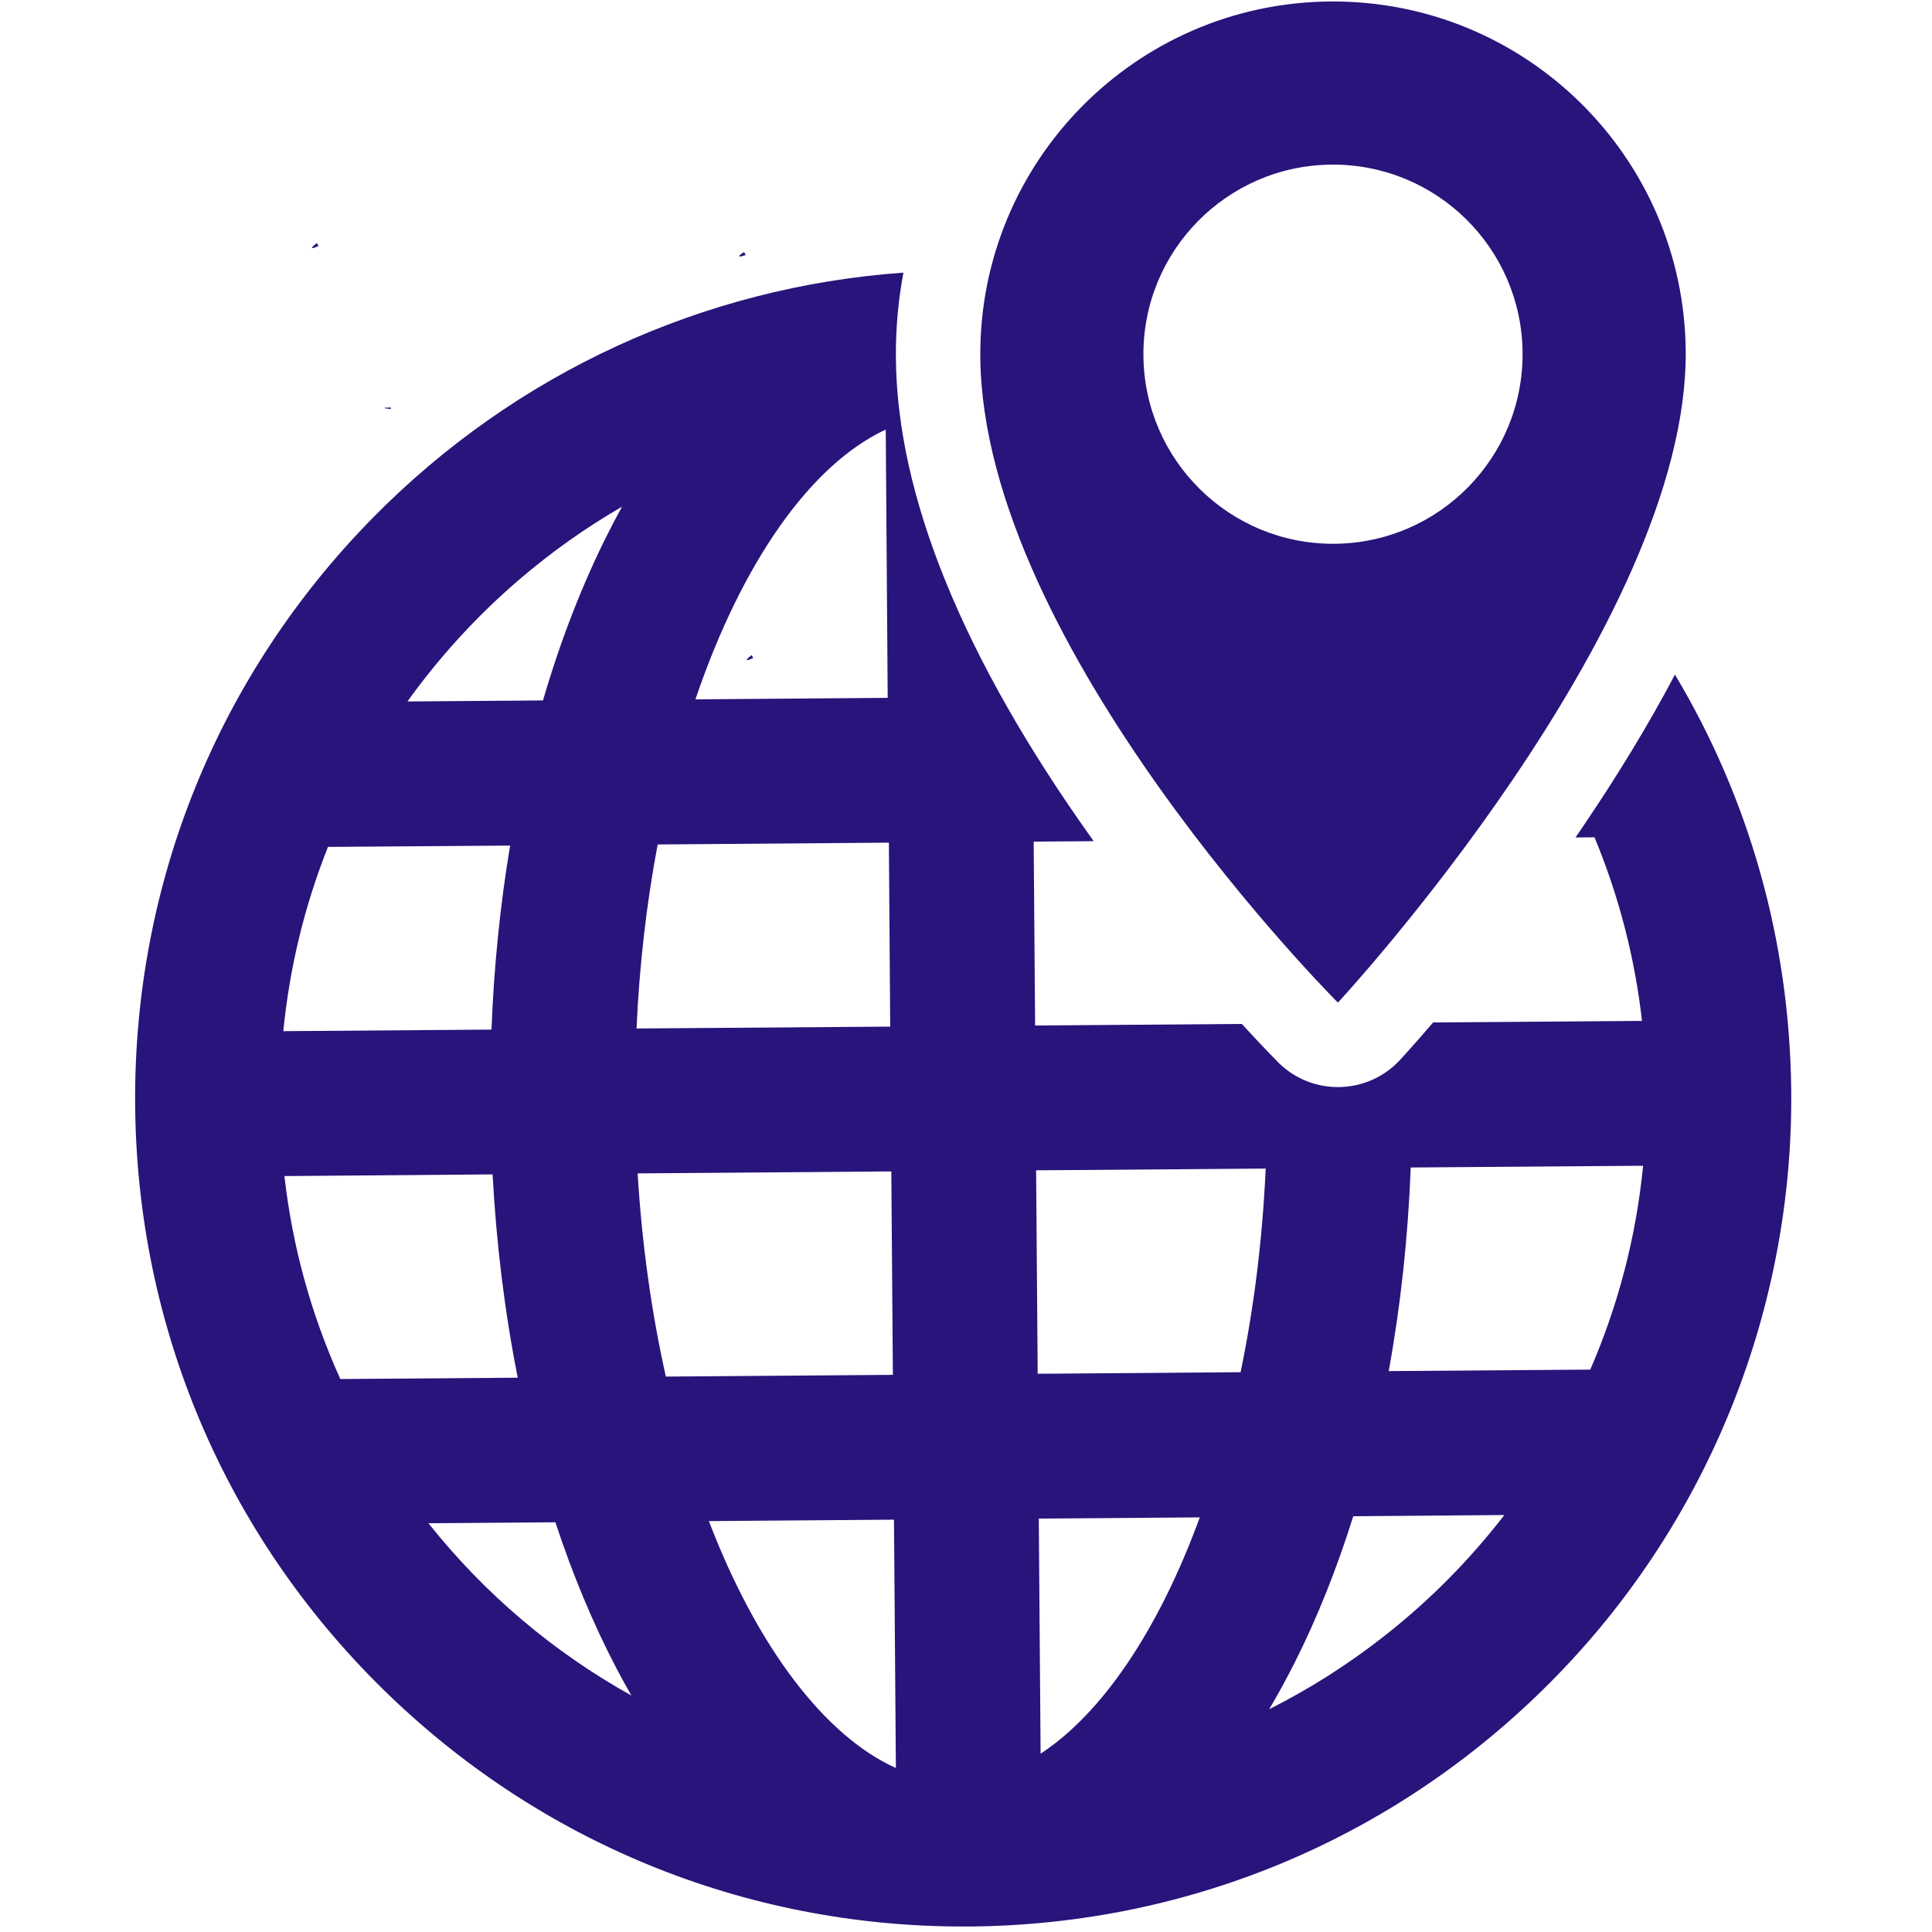 <svg xmlns="http://www.w3.org/2000/svg" xmlns:xlink="http://www.w3.org/1999/xlink" width="128" zoomAndPan="magnify" viewBox="0 0 96 96" height="128" preserveAspectRatio="xMidYMid meet" version="1.2"><defs><clipPath id="8b4abaf298"><path d="M 15.488 12.059 L 15.848 12.059 L 15.848 12.336 L 15.488 12.336 Z M 15.488 12.059 "/></clipPath><clipPath id="bf8516a713"><path d="M 15.824 12.227 C 15.148 12.523 15.75 12.074 15.75 12.074 "/></clipPath><clipPath id="71900ca131"><path d="M 37.09 32.531 L 37.445 32.531 L 37.445 32.812 L 37.09 32.812 Z M 37.09 32.531 "/></clipPath><clipPath id="cef61583d3"><path d="M 37.426 32.699 C 36.75 33 37.352 32.551 37.352 32.551 "/></clipPath><clipPath id="86f2f11f30"><path d="M 28.688 33.73 L 29.047 33.73 L 29.047 34.012 L 28.688 34.012 Z M 28.688 33.73 "/></clipPath><clipPath id="ba63cd19cc"><path d="M 29.023 33.898 C 28.352 34.199 28.949 33.75 28.949 33.75 "/></clipPath><clipPath id="625bced51a"><path d="M 19.086 20.23 L 19.445 20.23 L 19.445 20.324 L 19.086 20.324 Z M 19.086 20.23 "/></clipPath><clipPath id="66c508c2de"><path d="M 19.426 20.324 C 18.676 20.25 19.426 20.25 19.426 20.25 "/></clipPath><clipPath id="3768fb0ad7"><path d="M 36.715 12.508 L 37.07 12.508 L 37.07 12.762 L 36.715 12.762 Z M 36.715 12.508 "/></clipPath><clipPath id="721b8a671c"><path d="M 37.051 12.676 C 36.375 12.898 36.977 12.523 36.977 12.523 "/></clipPath><clipPath id="f9703083d6"><path d="M 6.629 13 L 89.129 13 L 89.129 96 L 6.629 96 Z M 6.629 13 "/></clipPath></defs><g id="be2ae95ad9"><g clip-rule="nonzero" clip-path="url(#8b4abaf298)"><g clip-rule="nonzero" clip-path="url(#bf8516a713)"><path style=" stroke:none;fill-rule:nonzero;fill:#28147b;fill-opacity:1;" d="M 12.148 9.074 L 18.906 9.074 L 18.906 15.602 L 12.148 15.602 Z M 12.148 9.074 "/></g></g><g clip-rule="nonzero" clip-path="url(#71900ca131)"><g clip-rule="nonzero" clip-path="url(#cef61583d3)"><path style=" stroke:none;fill-rule:nonzero;fill:#28147b;fill-opacity:1;" d="M 33.75 29.551 L 40.504 29.551 L 40.504 36.074 L 33.75 36.074 Z M 33.75 29.551 "/></g></g><g clip-rule="nonzero" clip-path="url(#86f2f11f30)"><g clip-rule="nonzero" clip-path="url(#ba63cd19cc)"><path style=" stroke:none;fill-rule:nonzero;fill:#28147b;fill-opacity:1;" d="M 25.352 30.75 L 32.105 30.75 L 32.105 37.273 L 25.352 37.273 Z M 25.352 30.75 "/></g></g><g clip-rule="nonzero" clip-path="url(#625bced51a)"><g clip-rule="nonzero" clip-path="url(#66c508c2de)"><path style=" stroke:none;fill-rule:nonzero;fill:#28147b;fill-opacity:1;" d="M 15.676 17.25 L 22.496 17.25 L 22.496 23.398 L 15.676 23.398 Z M 15.676 17.25 "/></g></g><g clip-rule="nonzero" clip-path="url(#3768fb0ad7)"><g clip-rule="nonzero" clip-path="url(#721b8a671c)"><path style=" stroke:none;fill-rule:nonzero;fill:#28147b;fill-opacity:1;" d="M 33.375 9.523 L 40.129 9.523 L 40.129 16.051 L 33.375 16.051 Z M 33.375 9.523 "/></g></g><g clip-rule="nonzero" clip-path="url(#f9703083d6)"><path style=" stroke:none;fill-rule:nonzero;fill:#28147b;fill-opacity:1;" d="M 18.988 83.895 C 26.734 91.523 36.984 95.727 47.852 95.727 C 47.961 95.727 48.066 95.727 48.172 95.727 C 59.297 95.641 69.711 91.18 77.453 83.168 C 84.973 75.391 89.129 64.926 89.004 54.109 C 88.918 46.738 86.914 39.684 83.227 33.52 C 81.949 35.945 80.418 38.473 78.633 41.105 C 78.52 41.277 78.402 41.445 78.285 41.613 L 79.23 41.605 C 80.441 44.523 81.234 47.582 81.59 50.727 L 71.211 50.805 C 70.242 51.938 69.625 52.602 69.559 52.676 C 67.938 54.418 65.195 54.469 63.512 52.789 C 63.441 52.715 62.766 52.035 61.707 50.879 L 51.434 50.957 L 51.363 41.82 L 54.344 41.797 C 54.301 41.738 54.262 41.68 54.219 41.621 C 47.832 32.652 44.566 24.625 44.516 17.766 C 44.504 16.332 44.633 14.922 44.891 13.547 C 34.914 14.258 25.602 18.547 18.547 25.707 C 10.836 33.539 6.633 43.902 6.715 54.895 C 6.801 65.883 11.156 76.184 18.988 83.895 Z M 51.707 87.141 L 51.617 75.457 L 59.617 75.398 C 57.57 80.988 54.777 85.125 51.707 87.141 Z M 70.098 58.012 L 81.645 57.926 C 81.301 61.426 80.422 64.824 79.02 68.055 L 69.004 68.129 C 69.598 64.875 69.965 61.484 70.098 58.012 Z M 64.32 82.637 C 65.441 80.418 66.422 77.965 67.242 75.34 L 74.75 75.281 C 73.027 77.512 71.043 79.52 68.82 81.266 C 67.02 82.684 65.094 83.91 63.066 84.93 C 63.5 84.195 63.918 83.434 64.32 82.637 Z M 62.891 58.066 C 62.734 61.551 62.316 64.941 61.645 68.184 L 51.562 68.262 L 51.484 58.152 Z M 16.91 68.523 C 15.461 65.316 14.527 61.934 14.133 58.438 L 24.477 58.355 C 24.664 61.828 25.082 65.215 25.727 68.457 Z M 44.516 87.852 C 40.977 86.258 37.625 81.844 35.223 75.582 L 44.422 75.512 Z M 44.367 68.316 L 33.086 68.402 C 32.363 65.172 31.895 61.781 31.684 58.305 L 44.289 58.207 Z M 44.012 21.344 L 44.109 34.676 L 34.555 34.75 C 36.879 27.906 40.297 23.074 44.012 21.344 Z M 32.68 41.961 L 44.168 41.871 L 44.234 51.012 L 31.629 51.105 C 31.77 47.977 32.121 44.91 32.68 41.961 Z M 21.289 75.688 L 27.598 75.641 C 28.457 78.254 29.477 80.691 30.629 82.895 C 30.871 83.355 31.121 83.809 31.375 84.25 C 27.492 82.09 24.07 79.188 21.289 75.688 Z M 25.785 28.812 C 27.387 27.438 29.098 26.223 30.91 25.176 C 30.668 25.613 30.43 26.059 30.203 26.516 C 28.941 29.016 27.859 31.801 26.98 34.805 L 20.246 34.855 C 21.844 32.629 23.699 30.602 25.785 28.812 Z M 16.297 42.082 L 25.348 42.016 C 24.852 44.973 24.543 48.035 24.422 51.16 L 14.078 51.238 C 14.387 48.09 15.129 45.02 16.297 42.082 Z M 16.297 42.082 "/></g><path style=" stroke:none;fill-rule:nonzero;fill:#28147b;fill-opacity:1;" d="M 83.762 17.465 C 83.691 7.789 75.785 0 66.105 0.074 C 56.426 0.148 48.637 8.055 48.711 17.73 C 48.82 32.156 66.48 49.82 66.48 49.82 C 66.48 49.82 83.867 31.082 83.762 17.465 Z M 56.816 17.672 C 56.777 12.469 60.965 8.219 66.164 8.18 C 71.367 8.141 75.617 12.324 75.656 17.527 C 75.695 22.73 71.512 26.98 66.309 27.02 C 61.105 27.059 56.859 22.871 56.816 17.672 Z M 56.816 17.672 "/></g></svg>